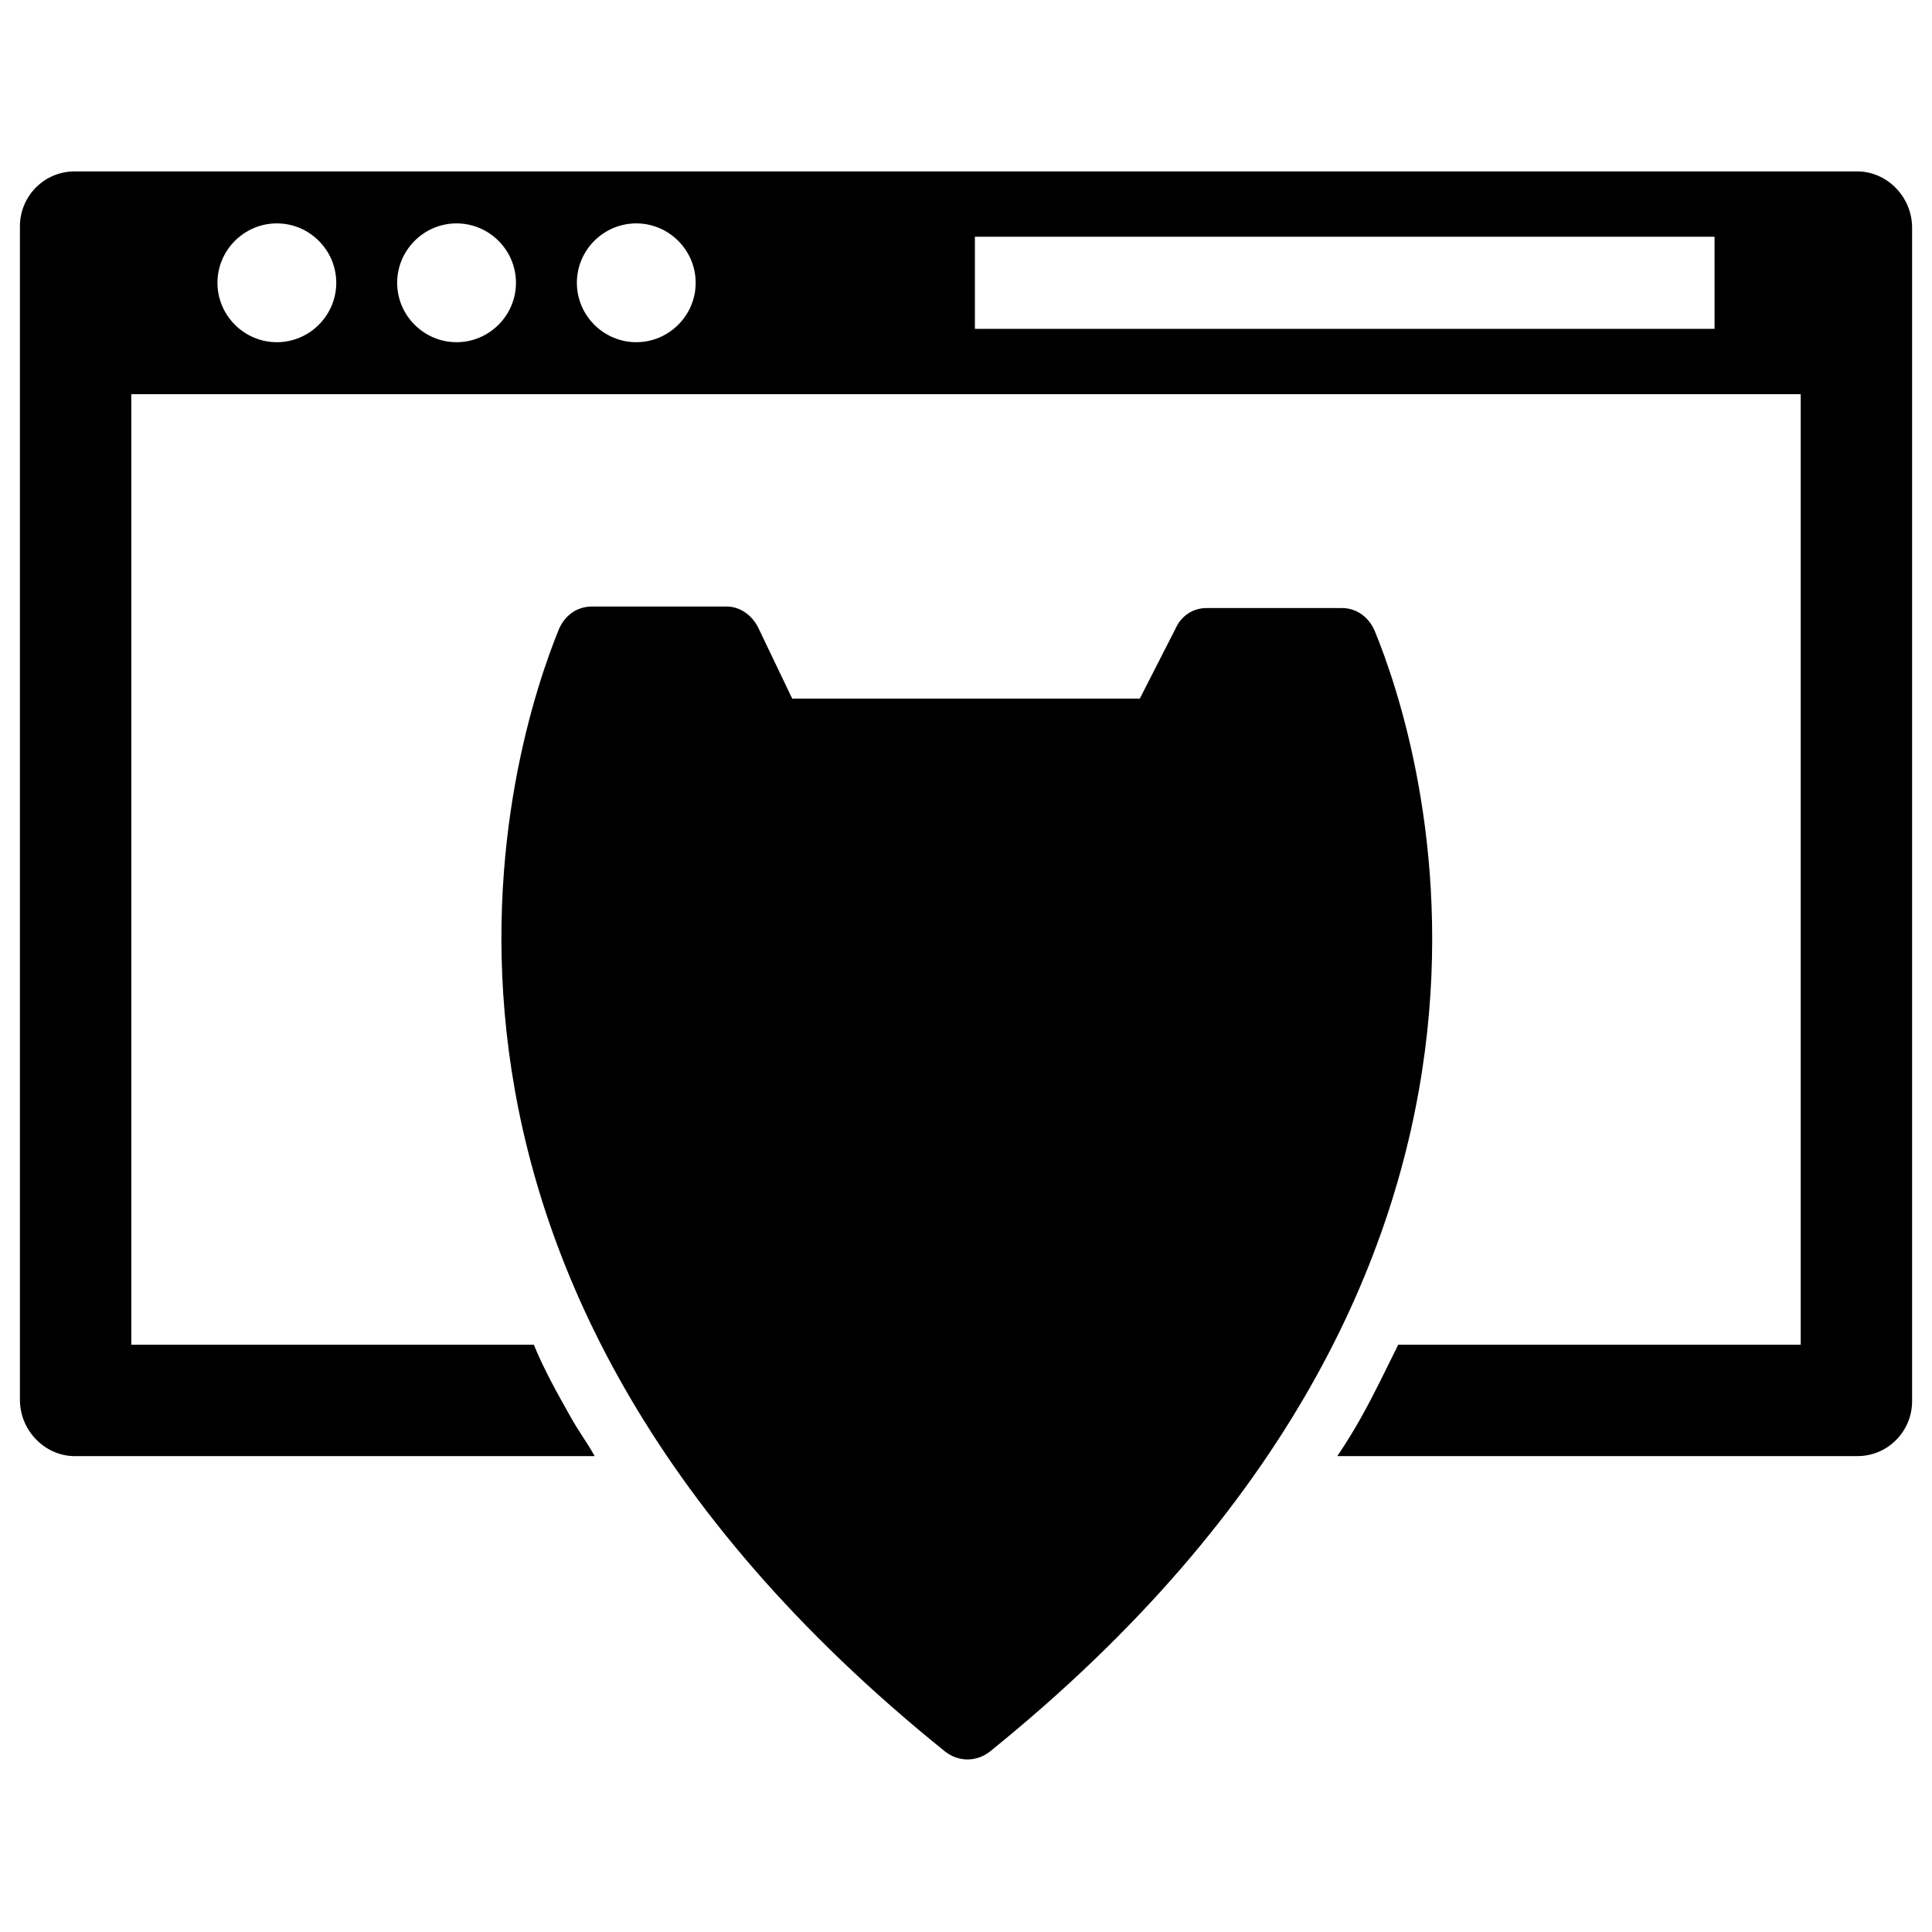 <?xml version="1.0" encoding="UTF-8"?>
<!-- Uploaded to: SVG Repo, www.svgrepo.com, Generator: SVG Repo Mixer Tools -->
<svg fill="#000000" width="800px" height="800px" version="1.1" viewBox="144 144 512 512" xmlns="http://www.w3.org/2000/svg">
 <g>
  <path d="m508.24 311.04c-1.574-3.543-4.723-5.902-8.66-5.902h-35.816c-3.543 0-6.691 1.969-8.266 5.512l-9.445 18.496h-92.105l-9.051-18.891c-1.574-3.148-4.723-5.512-8.266-5.512h-35.816c-3.938 0-7.086 2.363-8.66 5.902-12.203 29.914-57.465 168.86 102.34 297.56 3.543 2.754 8.266 2.754 11.809 0 159.41-128.7 114.14-267.64 101.94-297.17z"/>
  <path d="m636.16 189.42h-472.32c-8.266 0-14.562 6.691-14.562 14.562v310.95c0 8.266 6.691 14.957 14.562 14.957h137.76c-1.969-3.543-4.328-6.691-6.297-10.234-3.543-6.297-7.086-12.594-9.84-19.285h-106.67v-251.91h442.41v251.91h-106.66c-3.148 6.297-6.297 12.988-9.84 19.285-1.969 3.543-3.938 6.691-6.297 10.234h137.76c8.266 0 14.562-6.691 14.562-14.562v-310.95c0-8.266-6.691-14.957-14.562-14.957zm-418.79 45.266c-8.66 0-15.742-7.086-15.742-15.742 0-8.66 7.086-15.742 15.742-15.742 8.66 0 15.742 7.086 15.742 15.742 0.004 8.656-7.082 15.742-15.742 15.742zm47.625 0c-8.66 0-15.742-7.086-15.742-15.742 0-8.66 7.086-15.742 15.742-15.742 8.66 0 15.742 7.086 15.742 15.742 0.004 8.656-7.082 15.742-15.742 15.742zm47.625 0c-8.66 0-15.742-7.086-15.742-15.742 0-8.66 7.086-15.742 15.742-15.742 8.66 0 15.742 7.086 15.742 15.742 0.004 8.656-7.082 15.742-15.742 15.742zm286.15-3.543h-196.41v-24.402h196.01l0.004 24.402z"/>
 </g>
</svg>
